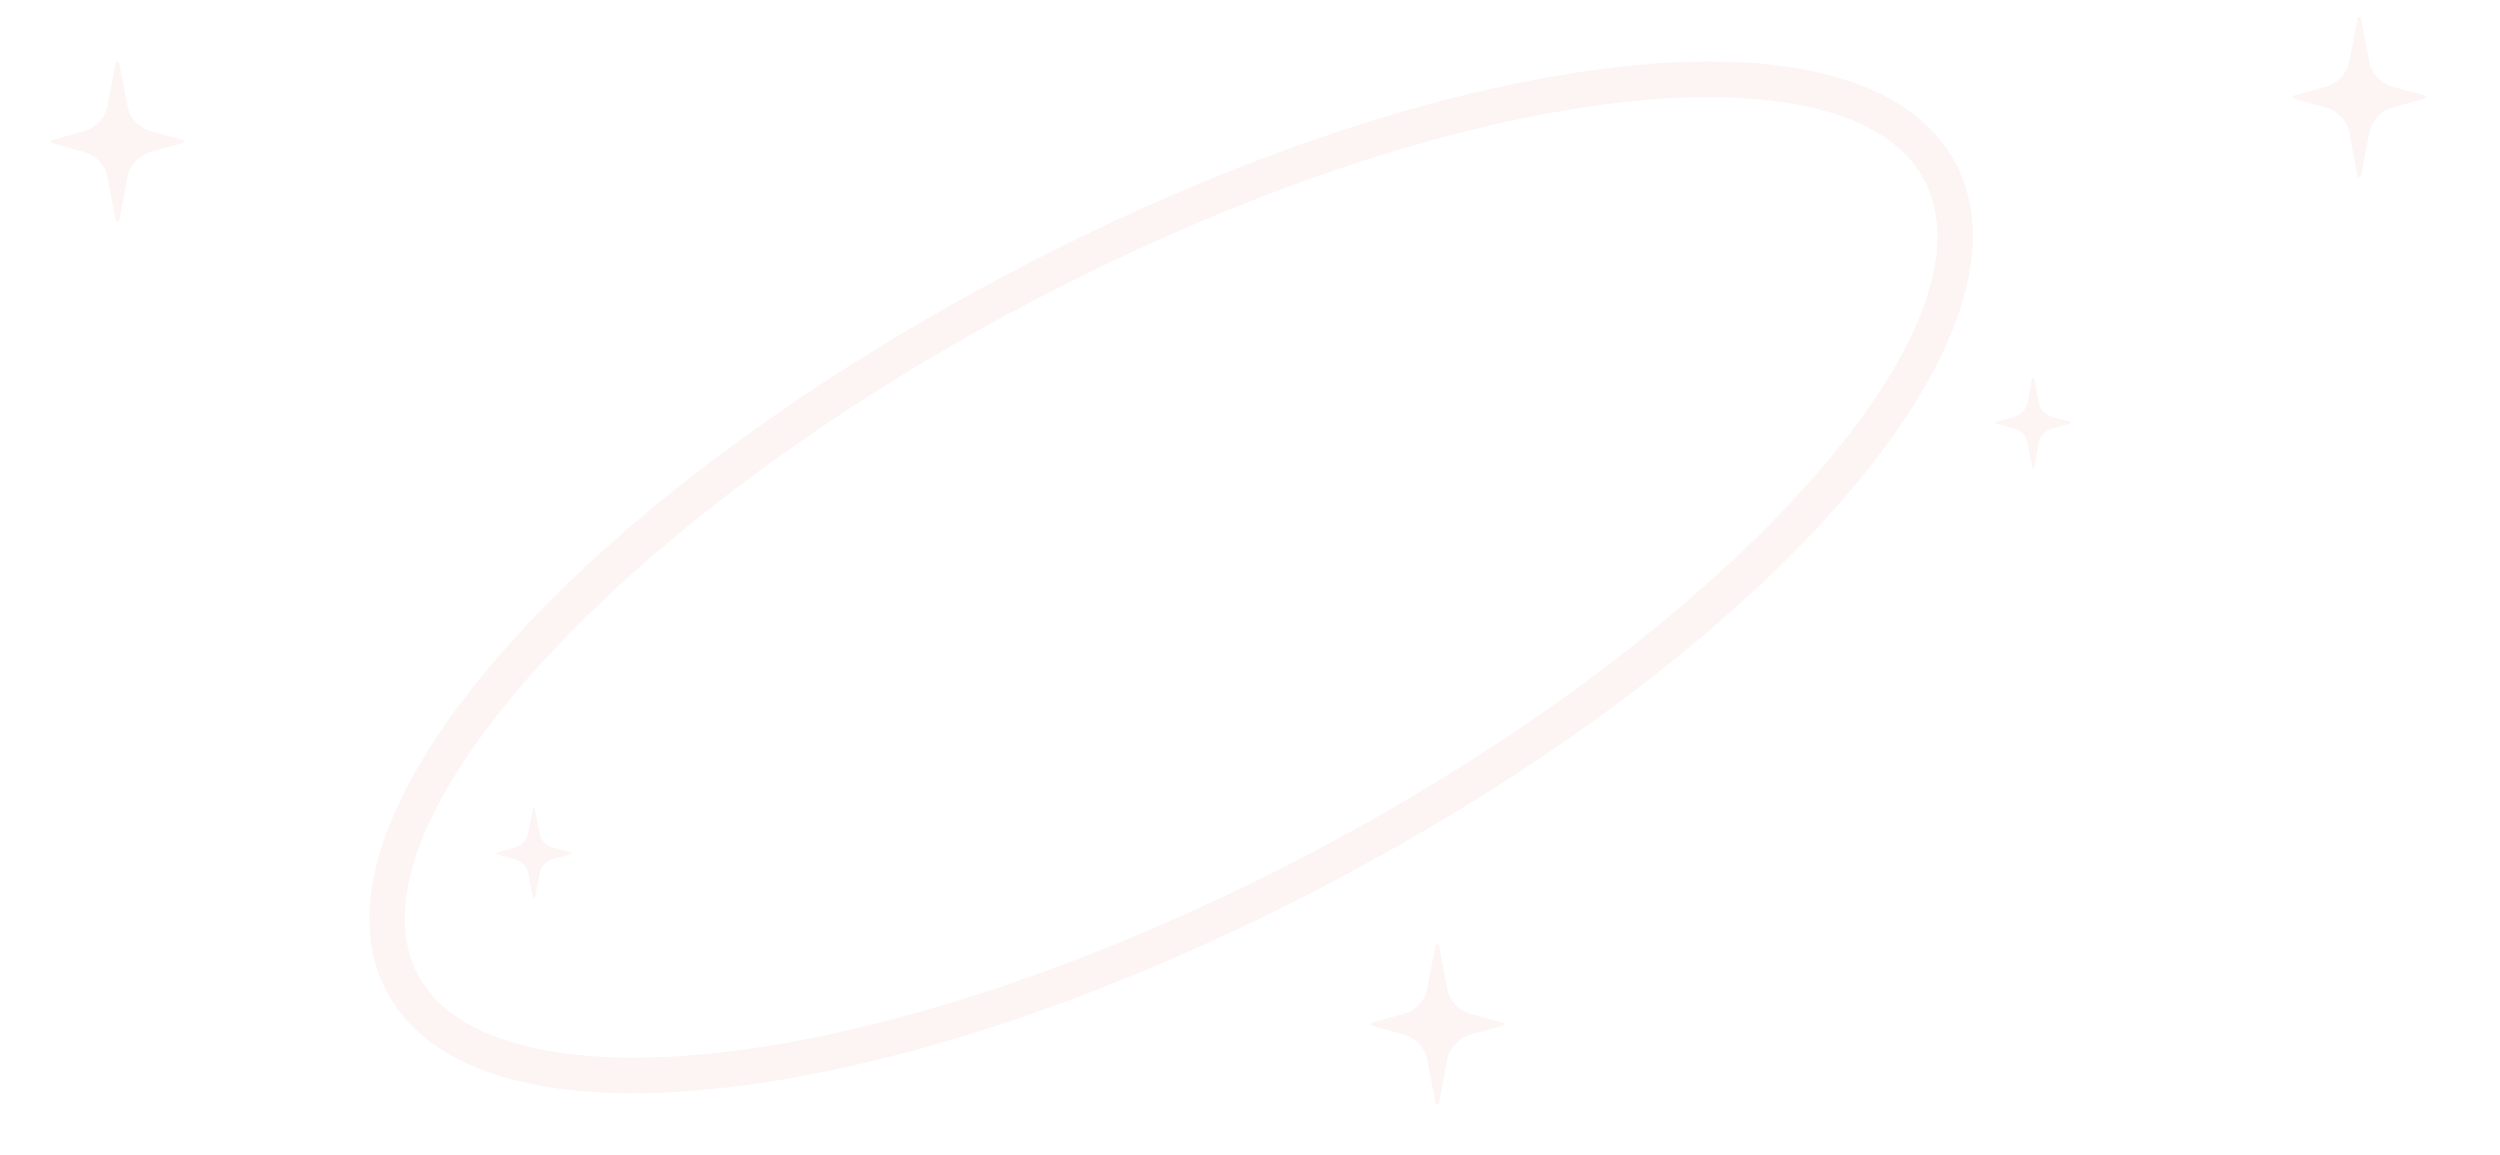 <svg xmlns="http://www.w3.org/2000/svg" id="Layer_1" data-name="Layer 1" viewBox="0 0 619.11 286"><defs><style>.cls-1{fill:#be340e;opacity:.05}</style></defs><path d="M156.72 270.74c-30.98 0-52.26-8.67-61-25.24C73.4 203.19 141.26 125.02 250.2 67.54c51.32-27.07 103.59-45.02 147.2-50.55 45.07-5.69 75.91 2.65 86.91 23.49 22.32 42.31-45.55 120.48-154.49 177.96-51.32 27.07-103.59 45.02-147.2 50.54-9.24 1.18-17.9 1.75-25.9 1.75ZM423.14 24.05c-7.59 0-15.82.55-24.63 1.66-42.58 5.4-93.79 23.01-144.2 49.6-101.1 53.34-170.17 129.4-150.81 166.08 9.04 17.13 37.47 23.98 78.02 18.88 42.58-5.4 93.8-23.01 144.2-49.6 101.1-53.34 170.18-129.4 150.82-166.08-7.07-13.41-26.04-20.54-53.4-20.54ZM29.53 15.6l2.12 11.15a8.233 8.233 0 0 0 5.73 5.73l7.91 2.19c.38.11.38.64 0 .75l-7.91 2.19a8.233 8.233 0 0 0-5.73 5.73l-2.12 11.15c-.13.46-.77.46-.9 0l-2.12-11.15a8.233 8.233 0 0 0-5.73-5.73l-7.91-2.19a.39.39 0 0 1 0-.75l7.91-2.19a8.233 8.233 0 0 0 5.73-5.73l2.12-11.15c.13-.46.77-.46.9 0ZM584.71 4.61l2.12 11.15a8.233 8.233 0 0 0 5.73 5.73l7.91 2.19c.38.11.38.64 0 .75l-7.91 2.19a8.233 8.233 0 0 0-5.73 5.73l-2.12 11.15c-.13.46-.77.46-.9 0l-2.12-11.15a8.233 8.233 0 0 0-5.73-5.73l-7.91-2.19a.39.39 0 0 1 0-.75l7.91-2.19a8.233 8.233 0 0 0 5.73-5.73l2.12-11.15c.13-.46.77-.46.9 0ZM356.38 234.19l2.12 11.15a8.233 8.233 0 0 0 5.73 5.73l7.91 2.19c.38.11.38.64 0 .75l-7.91 2.19a8.233 8.233 0 0 0-5.73 5.73l-2.12 11.15c-.13.46-.77.46-.9 0l-2.12-11.15a8.233 8.233 0 0 0-5.73-5.73l-7.91-2.19a.39.39 0 0 1 0-.75l7.91-2.19a8.233 8.233 0 0 0 5.73-5.73l2.12-11.15c.13-.46.77-.46.9 0Z" class="cls-1"/><path d="m132.47 200.33 1.2 6.3c.44 1.57 1.66 2.8 3.24 3.24l4.47 1.24c.21.06.21.36 0 .42l-4.47 1.24c-1.57.44-2.8 1.66-3.24 3.24l-1.2 6.3c-.07.26-.44.26-.51 0l-1.2-6.3a4.661 4.661 0 0 0-3.24-3.24l-4.47-1.24c-.21-.06-.21-.36 0-.42l4.47-1.24c1.57-.44 2.8-1.66 3.24-3.24l1.2-6.3c.07-.26.44-.26.51 0ZM503.75 93.69l1.2 6.3c.44 1.57 1.66 2.8 3.24 3.24l4.47 1.24c.21.06.21.36 0 .42l-4.47 1.24c-1.57.44-2.8 1.66-3.24 3.24l-1.2 6.3c-.07.26-.44.26-.51 0l-1.2-6.3a4.661 4.661 0 0 0-3.24-3.24l-4.47-1.24c-.21-.06-.21-.36 0-.42l4.47-1.24c1.57-.44 2.8-1.66 3.24-3.24l1.2-6.3c.07-.26.44-.26.51 0Z" class="cls-1"/></svg>